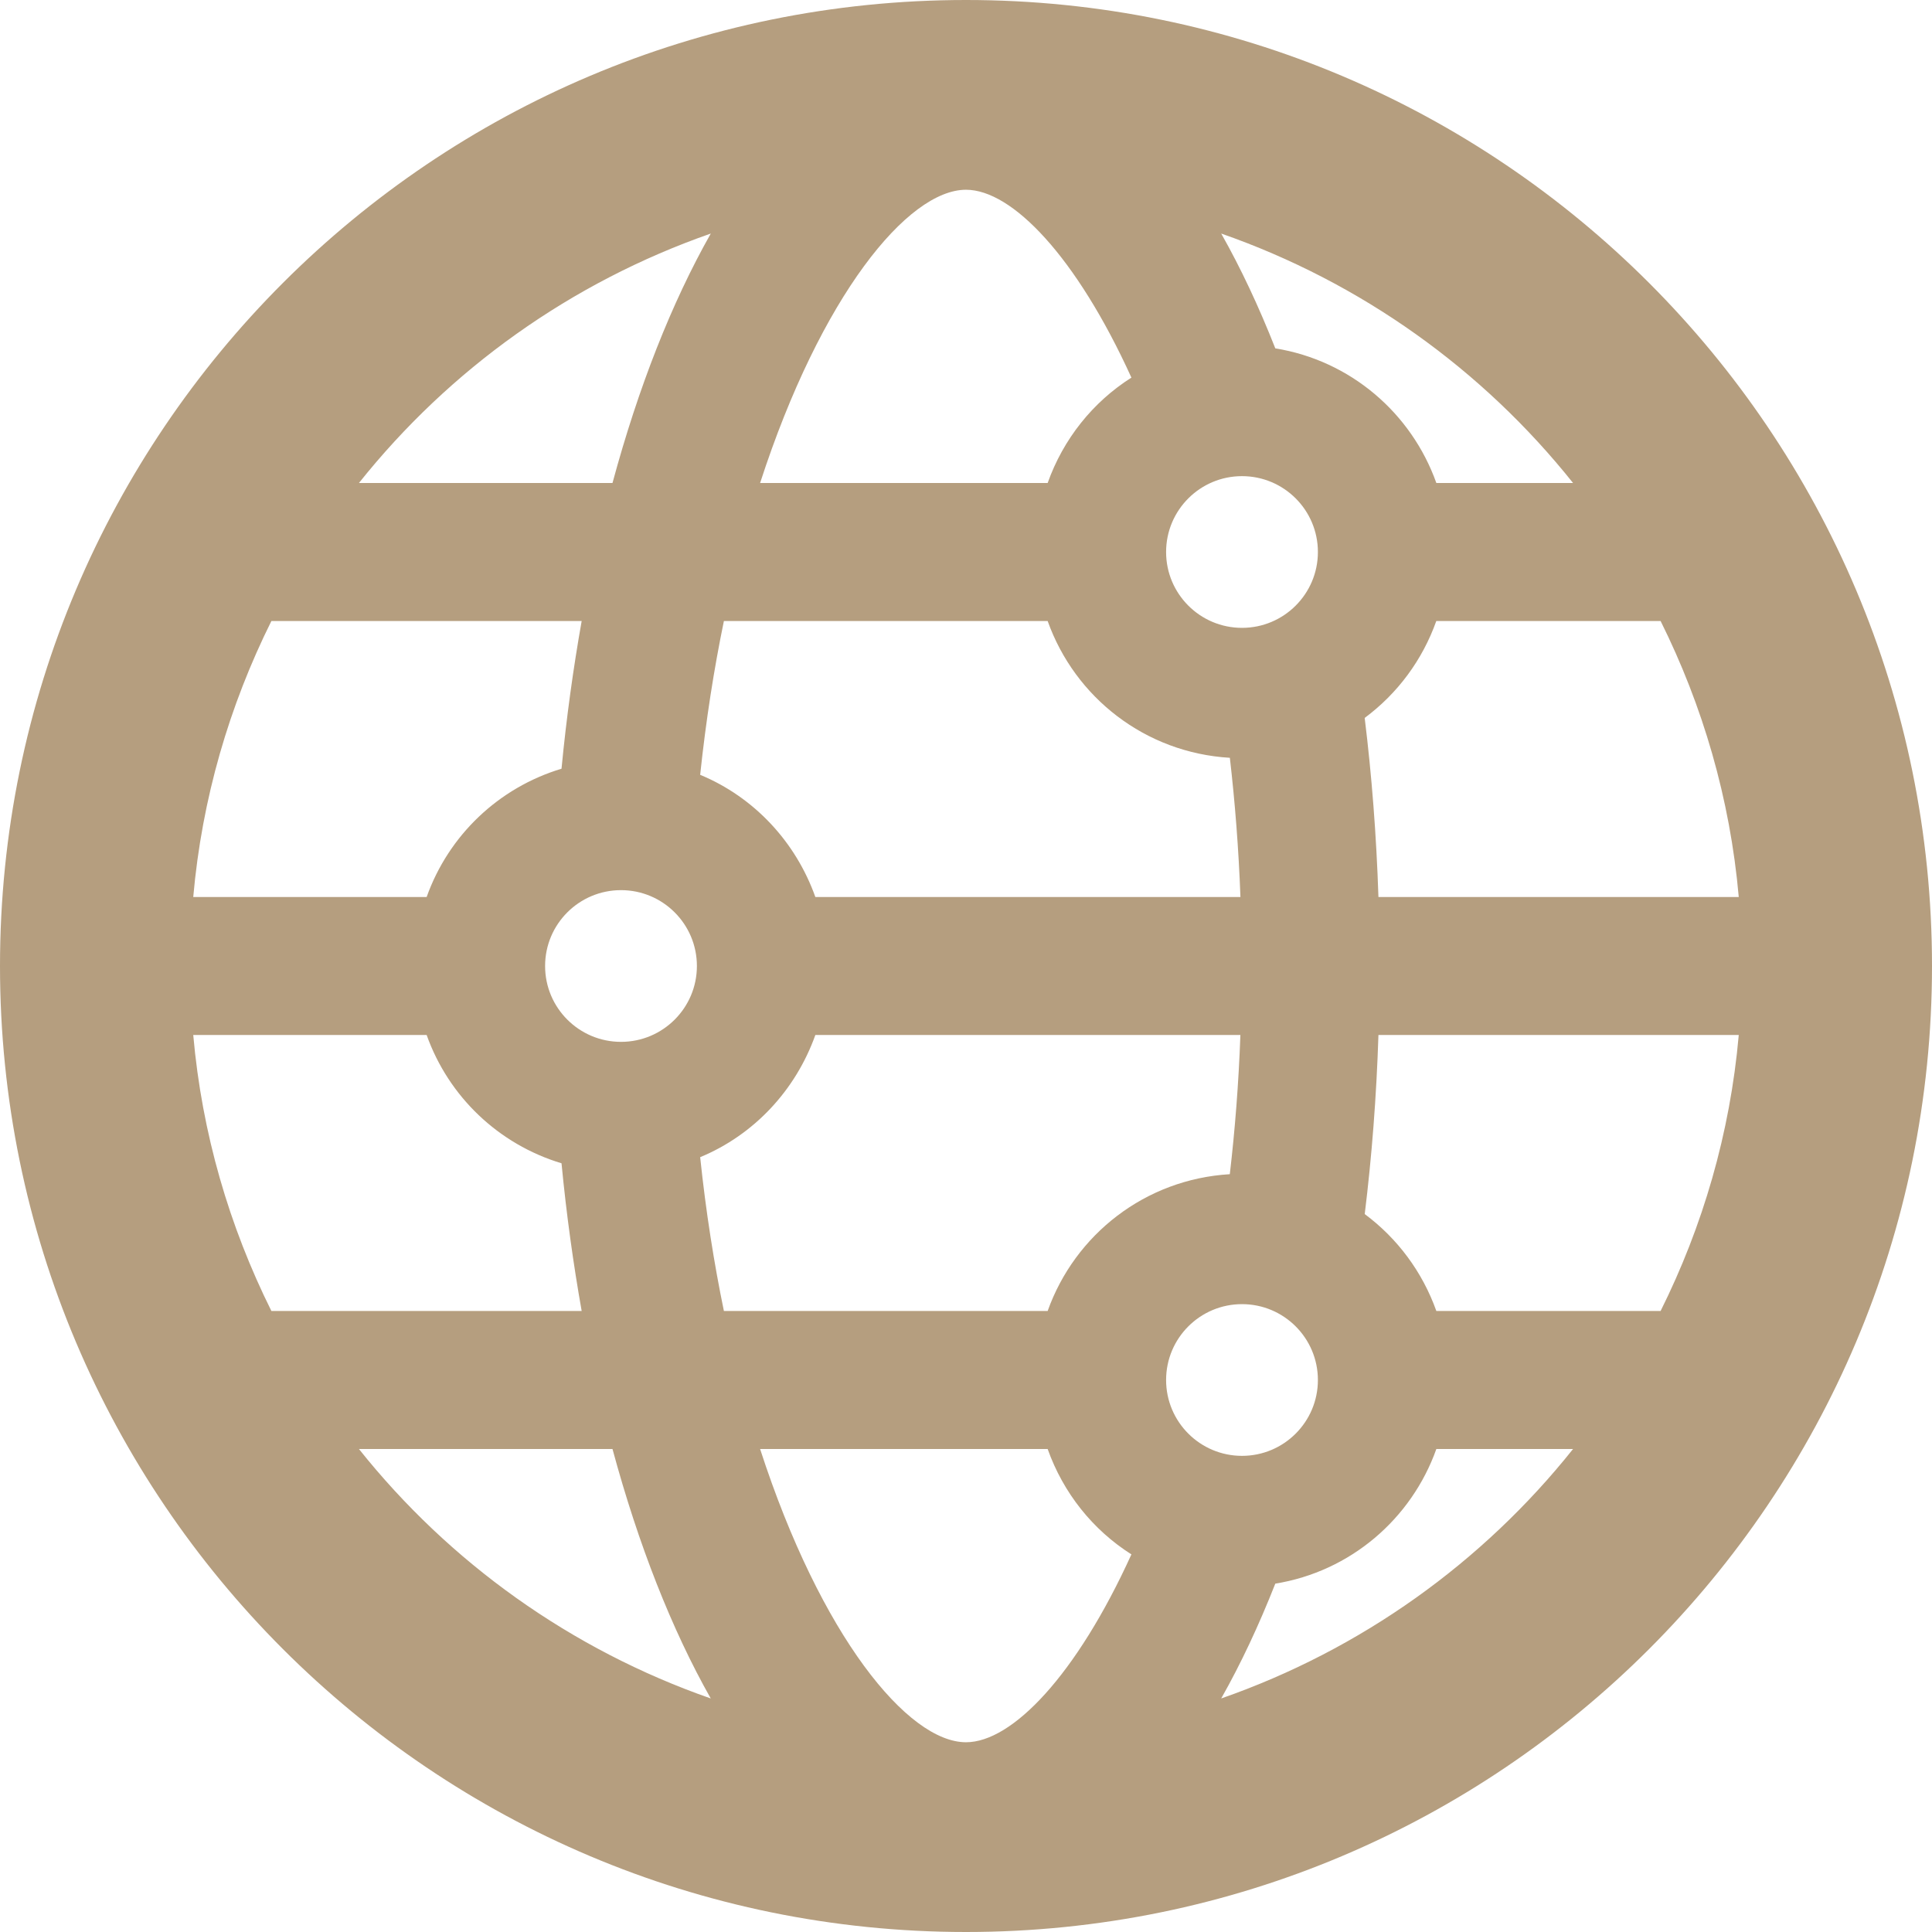 <?xml version="1.0" encoding="UTF-8"?> <svg xmlns="http://www.w3.org/2000/svg" width="42" height="42" viewBox="0 0 42 42" fill="none"><path d="M21 0C9.402 0 0 9.401 0 21C0 32.599 9.402 42 21 42C32.598 42 42 32.599 42 21C42 9.401 32.598 0 21 0ZM36.1 13.5C37.014 15.337 37.61 17.358 37.799 19.5H29.966C29.922 18.161 29.821 16.86 29.667 15.607C30.379 15.079 30.922 14.35 31.224 13.5H36.1ZM34.197 10.5H31.225C30.683 8.978 29.357 7.838 27.724 7.573C27.366 6.665 26.974 5.829 26.548 5.077C29.588 6.138 32.23 8.032 34.197 10.5ZM27 10.351C27.911 10.351 28.65 11.089 28.65 12C28.65 12.911 27.911 13.649 27 13.649C26.089 13.649 25.35 12.911 25.35 12C25.35 11.089 26.089 10.351 27 10.351ZM21 4.125C22.003 4.125 23.4 5.58 24.596 8.209C23.755 8.742 23.114 9.546 22.775 10.5H16.524C17.846 6.426 19.736 4.125 21 4.125ZM22.775 13.5C23.367 15.163 24.897 16.365 26.736 16.474C26.847 17.436 26.927 18.442 26.966 19.5H17.725C17.298 18.3 16.392 17.329 15.221 16.844C15.347 15.655 15.522 14.54 15.737 13.5H22.775ZM15.452 5.077C14.602 6.579 13.879 8.415 13.315 10.5H7.803C9.77 8.032 12.412 6.138 15.452 5.077ZM15.15 21C15.15 21.911 14.411 22.649 13.5 22.649C12.589 22.649 11.85 21.911 11.85 21C11.85 20.089 12.589 19.351 13.5 19.351C14.411 19.351 15.15 20.089 15.15 21ZM5.9 13.5H12.645C12.462 14.533 12.313 15.604 12.207 16.711C10.838 17.124 9.752 18.16 9.275 19.5H4.201C4.39 17.358 4.986 15.337 5.9 13.5ZM5.9 28.5C4.986 26.663 4.39 24.642 4.201 22.5H9.275C9.752 23.84 10.838 24.876 12.207 25.289C12.313 26.396 12.462 27.467 12.645 28.5H5.9ZM7.803 31.5H13.315C13.879 33.584 14.602 35.421 15.451 36.923C12.412 35.862 9.77 33.968 7.803 31.5ZM15.221 25.156C16.392 24.671 17.297 23.7 17.725 22.5H26.965C26.927 23.558 26.847 24.564 26.735 25.526C24.897 25.635 23.367 26.837 22.775 28.5H15.737C15.522 27.46 15.346 26.345 15.221 25.156ZM21 37.875C19.736 37.875 17.846 35.574 16.524 31.5H22.775C23.114 32.454 23.755 33.258 24.596 33.791C23.4 36.42 22.003 37.875 21 37.875ZM25.35 30C25.35 29.089 26.089 28.351 27 28.351C27.911 28.351 28.65 29.089 28.65 30C28.65 30.911 27.911 31.649 27 31.649C26.089 31.649 25.35 30.911 25.35 30ZM34.197 31.5C32.23 33.968 29.588 35.862 26.548 36.923C26.974 36.171 27.366 35.335 27.724 34.427C29.357 34.162 30.683 33.022 31.225 31.5H34.197ZM37.799 22.5C37.61 24.642 37.015 26.663 36.1 28.5H31.225C30.922 27.65 30.379 26.921 29.668 26.393C29.822 25.14 29.923 23.839 29.966 22.5H37.799Z" fill="#B59E7F"></path></svg> 